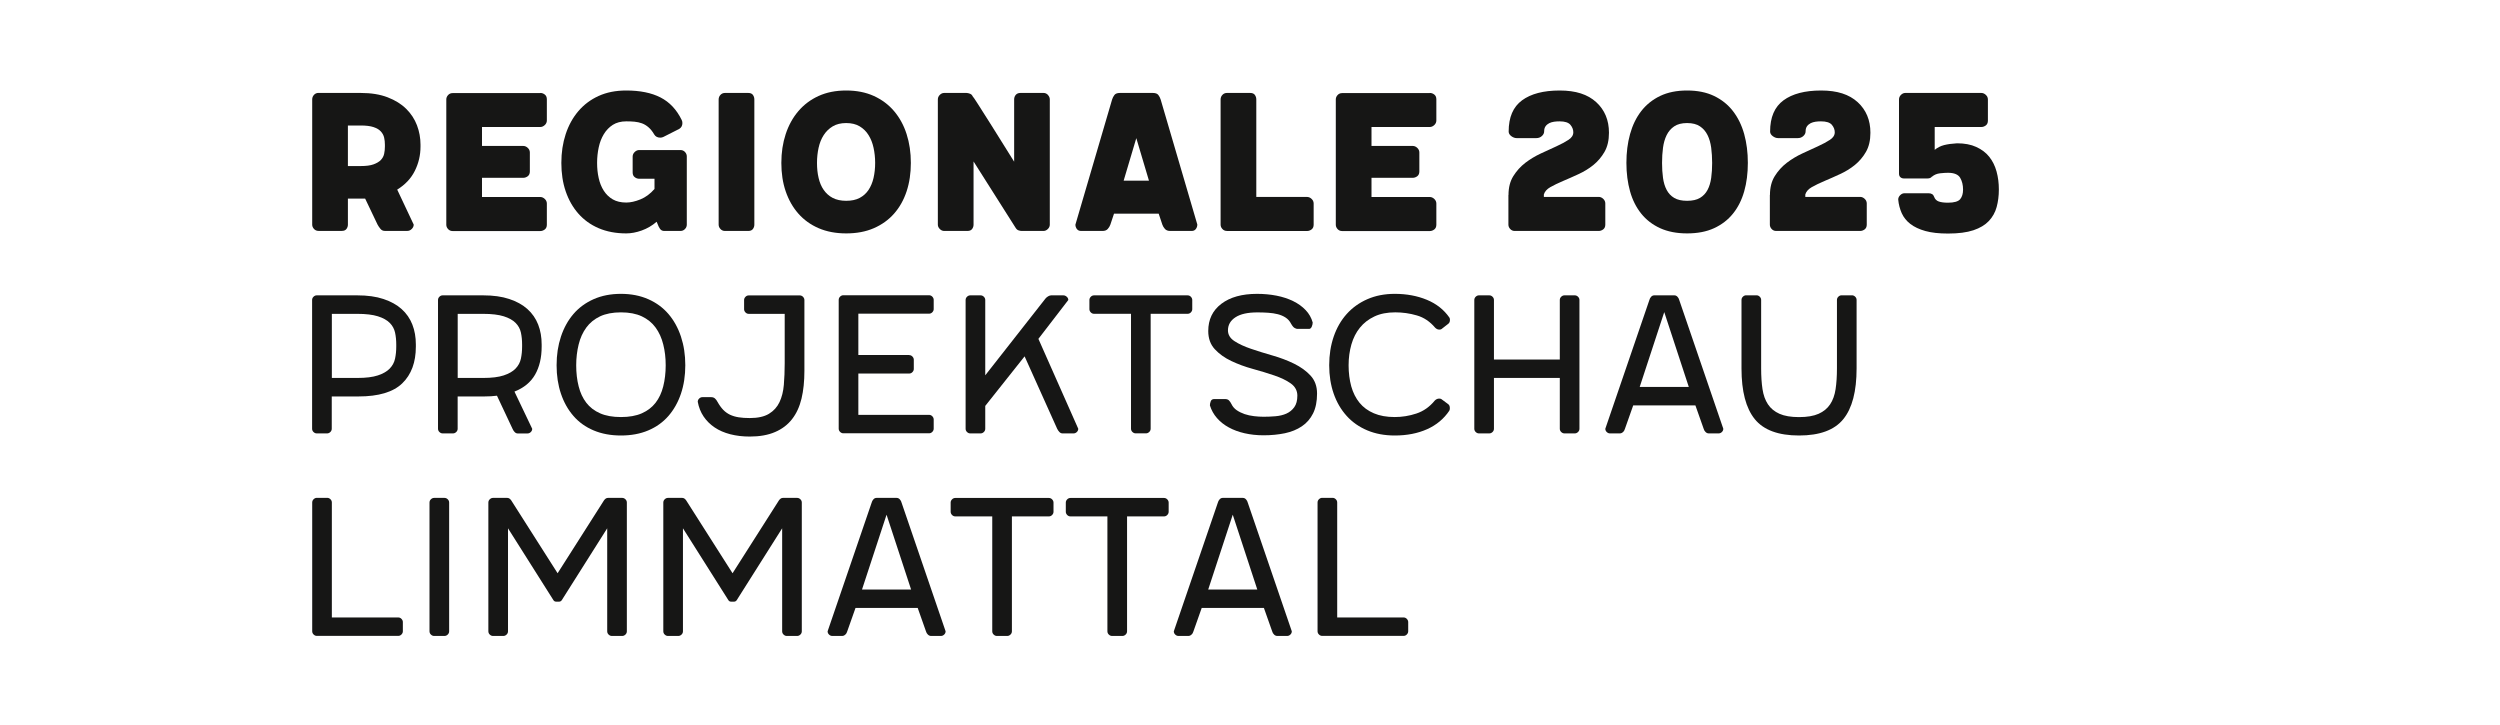 <?xml version="1.0" encoding="UTF-8"?><svg id="a" xmlns="http://www.w3.org/2000/svg" xmlns:xlink="http://www.w3.org/1999/xlink" viewBox="0 0 500 145"><defs><style>.c{fill:none;}.c,.d{stroke-width:0px;}.e{clip-path:url(#b);}.d{fill:#161615;}</style><clipPath id="b"><rect class="c" x="44.33" width="411.35" height="145"/></clipPath></defs><path class="d" d="M72.15,18.59c2.07,0,3.86.29,5.37.87,1.51.58,2.75,1.35,3.72,2.31s1.69,2.06,2.16,3.3c.47,1.25.7,2.54.7,3.86v.39c0,1.72-.38,3.34-1.14,4.86-.76,1.52-1.94,2.77-3.52,3.74l3.3,7c0,.32-.13.62-.39.87-.26.26-.55.39-.87.39h-4.52c-.36,0-.65-.14-.87-.41-.23-.27-.42-.56-.58-.85l-2.48-5.2h-3.45v5.2c0,.32-.1.62-.29.87-.19.26-.5.39-.92.39h-4.67c-.36,0-.66-.13-.9-.39-.24-.26-.36-.55-.36-.87v-25.03c0-.36.12-.66.36-.92.24-.26.54-.39.9-.39h8.46ZM69.58,25.1v8.11h2.58c1.07,0,1.92-.11,2.55-.34.63-.23,1.12-.52,1.46-.87.34-.36.56-.77.66-1.24.1-.47.15-.95.15-1.43v-.39c0-.49-.05-.96-.15-1.41-.1-.45-.32-.87-.66-1.24-.34-.37-.83-.66-1.46-.87-.63-.21-1.48-.32-2.55-.32h-2.58Z"/><path class="d" d="M108.06,18.59c.32,0,.62.1.9.32.27.21.41.53.41.95v4.23c0,.36-.14.66-.41.92-.28.26-.58.39-.9.39h-11.66v3.79h8.26c.32,0,.62.13.9.39.27.26.41.57.41.92v3.79c0,.42-.14.74-.41.95-.28.21-.58.32-.9.32h-8.26v3.84h11.66c.32,0,.62.13.9.39.27.26.41.57.41.92v4.23c0,.42-.14.74-.41.95-.28.21-.58.32-.9.32h-17.54c-.36,0-.66-.13-.9-.39-.24-.26-.36-.55-.36-.87v-25.07c0-.32.12-.61.36-.87.24-.26.54-.39.9-.39h17.54Z"/><path class="d" d="M136.1,30.01c.36,0,.66.13.9.39.24.26.36.55.36.88v13.65c0,.32-.12.62-.36.87-.24.26-.54.39-.9.39h-3.26c-.36,0-.63-.14-.83-.41-.19-.27-.34-.56-.44-.85l-.24-.58c-.91.78-1.9,1.36-2.99,1.75-1.09.39-2.11.58-3.09.58-2.07,0-3.91-.35-5.52-1.04s-2.96-1.67-4.06-2.92c-1.1-1.25-1.94-2.73-2.53-4.45s-.87-3.61-.87-5.69.29-3.99.87-5.76c.58-1.76,1.43-3.3,2.53-4.59,1.1-1.29,2.45-2.31,4.06-3.04,1.6-.73,3.44-1.09,5.52-1.09,2.75,0,5.04.46,6.85,1.39s3.22,2.42,4.23,4.49c.1.19.15.41.15.63,0,.52-.21.91-.63,1.17l-3.16,1.6c-.19.1-.41.15-.63.15-.55,0-.96-.21-1.21-.63-.36-.62-.75-1.1-1.17-1.46-.42-.36-.86-.62-1.31-.78-.45-.16-.94-.27-1.46-.32-.52-.05-1.07-.07-1.65-.07-1.07,0-1.97.24-2.7.7-.73.47-1.33,1.09-1.8,1.87-.47.78-.81,1.66-1.02,2.65-.21.99-.32,2.02-.32,3.09s.1,2.08.32,3.04c.21.96.55,1.8,1.02,2.53.47.73,1.07,1.31,1.8,1.73.73.42,1.63.63,2.7.63.84,0,1.78-.21,2.82-.63,1.04-.42,1.98-1.12,2.82-2.09v-2.04h-3.06c-.32,0-.62-.1-.9-.32-.28-.21-.41-.53-.41-.95v-3.16c0-.35.14-.66.41-.92.27-.26.57-.39.9-.39h8.26Z"/><path class="d" d="M150.58,18.98c.19.26.29.57.29.92v25.03c0,.32-.1.62-.29.87-.19.26-.5.39-.92.39h-4.67c-.36,0-.66-.13-.9-.39-.24-.26-.36-.55-.36-.87v-25.03c0-.36.12-.66.36-.92.24-.26.54-.39.9-.39h4.67c.42,0,.73.13.92.39Z"/><path class="d" d="M169.24,46.68c-2.07,0-3.91-.35-5.51-1.04s-2.96-1.67-4.06-2.92c-1.1-1.25-1.94-2.73-2.53-4.45s-.87-3.61-.87-5.69.29-3.99.87-5.76c.58-1.76,1.43-3.3,2.53-4.59,1.1-1.29,2.45-2.31,4.06-3.04,1.6-.73,3.44-1.09,5.51-1.09s3.91.36,5.52,1.09c1.6.73,2.96,1.74,4.06,3.04,1.1,1.3,1.94,2.83,2.5,4.59.57,1.77.85,3.69.85,5.76s-.28,3.97-.85,5.69c-.57,1.72-1.4,3.2-2.5,4.45-1.1,1.25-2.45,2.22-4.06,2.92s-3.44,1.04-5.52,1.04ZM169.24,40.16c1.07,0,1.97-.19,2.7-.58s1.32-.92,1.77-1.6c.45-.68.79-1.48,1-2.4.21-.92.32-1.92.32-2.99s-.11-2.08-.32-3.04c-.21-.96-.54-1.8-1-2.53-.45-.73-1.04-1.31-1.77-1.75-.73-.44-1.63-.66-2.7-.66s-1.97.22-2.7.66c-.73.44-1.33,1.02-1.8,1.75-.47.73-.81,1.57-1.02,2.53-.21.96-.32,1.97-.32,3.04s.1,2.07.32,2.99c.21.92.55,1.73,1.02,2.4.47.68,1.07,1.22,1.8,1.6s1.63.58,2.7.58Z"/><path class="d" d="M209.57,18.98c.26.26.39.57.39.92v25.03c0,.32-.13.62-.39.87-.26.26-.55.39-.87.39h-4.37c-.19,0-.41-.04-.63-.12-.23-.08-.42-.25-.58-.51l-8.41-13.27v12.64c0,.32-.1.62-.29.87-.19.26-.5.39-.92.39h-4.67c-.32,0-.62-.13-.87-.39-.26-.26-.39-.55-.39-.87v-25.03c0-.36.13-.66.39-.92.26-.26.55-.39.87-.39h4.47c.19,0,.42.05.68.15.26.1.44.26.53.49.13.13.5.68,1.12,1.65.26.42.59.95,1,1.58.4.63.9,1.41,1.48,2.33.58.92,1.26,2,2.02,3.23.76,1.23,1.66,2.67,2.7,4.32v-12.44c0-.36.1-.66.32-.92s.53-.39.95-.39h4.62c.32,0,.61.13.87.39Z"/><path class="d" d="M239.46,44.93c0,.32-.1.62-.29.87-.19.26-.47.39-.83.39h-4.32c-.45,0-.8-.14-1.04-.41-.24-.27-.41-.56-.51-.85l-.73-2.19h-8.94l-.73,2.19c-.1.29-.27.58-.51.85-.24.28-.59.41-1.04.41h-4.32c-.36,0-.63-.13-.83-.39-.19-.26-.29-.55-.29-.87l7.34-25.03c.1-.32.25-.62.46-.9.21-.27.57-.41,1.09-.41h6.61c.52,0,.88.14,1.09.41.21.28.36.58.46.9l7.34,25.03ZM229.79,36.13l-2.53-8.5-2.53,8.5h5.05Z"/><path class="d" d="M245.38,46.19c-.36,0-.66-.13-.9-.39-.24-.26-.36-.55-.36-.87v-25.03c0-.36.12-.66.36-.92.24-.26.54-.39.9-.39h4.67c.42,0,.73.13.92.39s.29.57.29.92v19.49h10.16c.32,0,.62.13.9.39.27.26.41.57.41.92v4.23c0,.42-.14.74-.41.95-.28.21-.58.32-.9.32h-16.04Z"/><path class="d" d="M285.96,18.59c.32,0,.62.1.9.32.27.21.41.53.41.95v4.23c0,.36-.14.66-.41.92-.28.26-.58.39-.9.39h-11.66v3.79h8.26c.32,0,.62.13.9.39.27.26.41.57.41.92v3.79c0,.42-.14.74-.41.95-.28.21-.58.32-.9.32h-8.26v3.84h11.66c.32,0,.62.13.9.39.27.26.41.57.41.92v4.23c0,.42-.14.74-.41.95-.28.21-.58.32-.9.32h-17.54c-.36,0-.66-.13-.9-.39-.24-.26-.36-.55-.36-.87v-25.07c0-.32.12-.61.36-.87.24-.26.54-.39.9-.39h17.54Z"/><path class="d" d="M301.7,39c0-1.49.32-2.75.97-3.79.65-1.04,1.45-1.92,2.4-2.65.96-.73,1.99-1.35,3.11-1.87,1.12-.52,2.15-1,3.11-1.43.96-.44,1.76-.87,2.4-1.29.65-.42.97-.92.97-1.51,0-.55-.2-1.05-.59-1.51-.39-.45-1.11-.68-2.16-.68-.36,0-.72.02-1.08.07-.36.05-.69.15-.98.29-.29.15-.54.35-.73.61s-.29.6-.29,1.02c0,.36-.15.67-.46.95-.31.28-.67.41-1.09.41h-3.96c-.35,0-.71-.13-1.06-.39-.35-.26-.53-.57-.53-.92,0-2.85.89-4.93,2.67-6.24s4.29-1.97,7.53-1.97,5.61.78,7.31,2.33c1.7,1.56,2.55,3.6,2.55,6.12,0,1.52-.3,2.8-.9,3.84-.6,1.04-1.35,1.91-2.24,2.63s-1.89,1.32-2.98,1.82c-1.09.5-2.11.96-3.07,1.36-.96.41-1.8.81-2.51,1.21-.72.41-1.15.9-1.32,1.48v.49h10.98c.32,0,.62.13.9.39.27.26.41.57.41.92v4.23c0,.42-.14.74-.41.95-.28.21-.58.32-.9.32h-16.82c-.35,0-.65-.13-.89-.39-.24-.26-.36-.55-.36-.87v-5.93Z"/><path class="d" d="M337.42,46.68c-2.07,0-3.87-.35-5.39-1.04-1.52-.7-2.79-1.67-3.79-2.92-1-1.25-1.75-2.73-2.23-4.45s-.73-3.61-.73-5.69.24-3.99.73-5.76c.49-1.76,1.23-3.3,2.23-4.59,1-1.29,2.27-2.31,3.79-3.04,1.52-.73,3.32-1.09,5.39-1.09s3.87.36,5.39,1.09c1.52.73,2.79,1.74,3.79,3.04,1,1.3,1.75,2.83,2.24,4.59.49,1.77.73,3.69.73,5.76s-.24,3.97-.73,5.69c-.49,1.72-1.23,3.2-2.24,4.45-1,1.25-2.27,2.22-3.79,2.92s-3.32,1.04-5.39,1.04ZM337.42,40.16c1.07,0,1.93-.19,2.58-.58.65-.39,1.15-.92,1.51-1.6.36-.68.6-1.48.73-2.4.13-.92.19-1.92.19-2.99s-.07-2.08-.19-3.04c-.13-.96-.37-1.8-.73-2.53-.36-.73-.86-1.31-1.51-1.75-.65-.44-1.51-.66-2.58-.66s-1.93.22-2.58.66c-.65.44-1.15,1.02-1.51,1.75-.36.73-.6,1.57-.73,2.53-.13.96-.19,1.97-.19,3.04s.06,2.07.19,2.99c.13.92.37,1.73.73,2.4.36.68.86,1.22,1.51,1.6.65.39,1.51.58,2.58.58Z"/><path class="d" d="M353.99,39c0-1.49.32-2.75.97-3.79.65-1.04,1.45-1.92,2.4-2.65.96-.73,1.99-1.35,3.11-1.87,1.12-.52,2.15-1,3.11-1.43.96-.44,1.76-.87,2.4-1.29.65-.42.97-.92.97-1.51,0-.55-.2-1.05-.59-1.51-.39-.45-1.11-.68-2.16-.68-.36,0-.72.02-1.08.07-.36.05-.69.15-.98.29-.29.15-.54.35-.73.61s-.29.6-.29,1.02c0,.36-.15.67-.46.95-.31.28-.67.41-1.09.41h-3.96c-.35,0-.71-.13-1.06-.39-.35-.26-.53-.57-.53-.92,0-2.85.89-4.93,2.67-6.24s4.29-1.97,7.53-1.97,5.61.78,7.31,2.33c1.7,1.56,2.55,3.6,2.55,6.12,0,1.52-.3,2.8-.9,3.84-.6,1.04-1.35,1.91-2.24,2.63s-1.89,1.32-2.98,1.82c-1.09.5-2.11.96-3.07,1.36-.96.41-1.8.81-2.51,1.21-.72.41-1.15.9-1.32,1.48v.49h10.98c.32,0,.62.13.9.39.27.26.41.57.41.92v4.23c0,.42-.14.74-.41.95-.28.21-.58.32-.9.32h-16.82c-.35,0-.65-.13-.89-.39-.24-.26-.36-.55-.36-.87v-5.93Z"/><path class="d" d="M386.4,35.3c-.19.26-.49.39-.87.39h-4.76c-.26,0-.49-.08-.68-.24s-.29-.41-.29-.73v-14.82c0-.36.13-.66.39-.92.26-.26.55-.39.87-.39h15.21c.32,0,.62.13.9.39s.41.57.41.92v4.23c0,.42-.14.74-.41.95-.28.21-.58.32-.9.32h-9.33v4.57c.55-.45,1.17-.77,1.87-.95.7-.18,1.56-.3,2.6-.36,1.49,0,2.77.24,3.84.73,1.07.49,1.94,1.14,2.6,1.97.66.83,1.15,1.81,1.46,2.94.31,1.13.46,2.33.46,3.6s-.15,2.43-.44,3.5c-.29,1.07-.81,2-1.56,2.8-.75.79-1.77,1.41-3.09,1.85-1.31.44-3.01.66-5.08.66-1.81,0-3.33-.17-4.54-.51s-2.21-.81-2.99-1.41c-.78-.6-1.35-1.32-1.73-2.16-.37-.84-.61-1.75-.7-2.72,0-.32.13-.61.39-.87.26-.26.55-.39.87-.39h4.81c.58,0,.96.24,1.12.73.16.45.47.76.92.92.45.16,1.07.24,1.85.24,1.23,0,2.04-.24,2.43-.7.39-.47.58-1.11.58-1.92,0-.91-.19-1.69-.58-2.36-.39-.66-1.2-1-2.43-1-.42,0-.95.03-1.58.1-.63.07-1.17.29-1.63.68Z"/><path class="d" d="M71.47,59.07c2.01,0,3.75.24,5.22.73,1.47.49,2.69,1.16,3.64,2.02.96.86,1.67,1.89,2.14,3.09.47,1.2.7,2.53.7,3.98v.44c0,3.14-.91,5.59-2.72,7.34s-4.73,2.62-8.75,2.62h-5.35v6.46c0,.26-.1.48-.29.66-.19.18-.41.27-.63.27h-2.09c-.23,0-.44-.09-.63-.27-.19-.18-.29-.4-.29-.66v-25.75c0-.26.1-.48.29-.66.19-.18.4-.27.63-.27h8.11ZM66.37,62.76v12.83h5.1c1.72,0,3.09-.17,4.11-.51s1.81-.79,2.36-1.36c.55-.57.91-1.23,1.07-1.99.16-.76.24-1.56.24-2.4v-.44c0-.84-.08-1.64-.24-2.38-.16-.74-.52-1.39-1.07-1.94-.55-.55-1.34-.99-2.36-1.31s-2.39-.49-4.11-.49h-5.1Z"/><path class="d" d="M99.41,79.14c-.78.1-1.62.15-2.53.15h-5.35v6.46c0,.26-.1.48-.29.66-.19.18-.41.27-.63.27h-2.09c-.23,0-.44-.09-.63-.27-.19-.18-.29-.4-.29-.66v-25.75c0-.26.1-.48.29-.66.19-.18.4-.27.63-.27h8.11c2.01,0,3.75.24,5.22.73,1.47.49,2.69,1.16,3.64,2.02.96.86,1.67,1.89,2.14,3.09.47,1.2.7,2.53.7,3.98v.44c0,2.2-.44,4.06-1.31,5.59-.87,1.52-2.25,2.66-4.13,3.4l3.55,7.44c0,.26-.1.48-.29.66-.19.18-.41.27-.63.27h-1.99c-.23,0-.43-.1-.61-.29-.18-.19-.32-.41-.41-.63l-3.11-6.61ZM91.54,62.76v12.83h5.1c1.72,0,3.09-.17,4.11-.51s1.81-.79,2.36-1.36c.55-.57.91-1.23,1.07-1.99.16-.76.24-1.56.24-2.4v-.44c0-.84-.08-1.64-.24-2.38-.16-.74-.52-1.39-1.07-1.94-.55-.55-1.34-.99-2.36-1.31s-2.39-.49-4.11-.49h-5.1Z"/><path class="d" d="M124.19,87.1c-2.04,0-3.86-.34-5.47-1.02s-2.95-1.64-4.03-2.89c-1.09-1.25-1.92-2.73-2.5-4.45s-.87-3.61-.87-5.69.29-3.98.87-5.73,1.42-3.26,2.5-4.52c1.08-1.26,2.43-2.25,4.03-2.96s3.43-1.07,5.47-1.07,3.86.36,5.47,1.07,2.95,1.7,4.03,2.96c1.08,1.26,1.92,2.77,2.5,4.52s.87,3.66.87,5.73-.29,3.97-.87,5.69-1.42,3.2-2.5,4.45c-1.09,1.25-2.43,2.21-4.03,2.89s-3.43,1.02-5.47,1.02ZM124.19,83.41c1.65,0,3.05-.25,4.18-.75,1.13-.5,2.05-1.21,2.75-2.11.7-.91,1.21-2,1.53-3.28.32-1.28.49-2.68.49-4.2s-.16-2.88-.49-4.18c-.32-1.3-.83-2.42-1.53-3.38s-1.61-1.7-2.75-2.24c-1.13-.53-2.53-.8-4.18-.8s-3.05.27-4.18.8c-1.13.54-2.05,1.28-2.75,2.24-.7.96-1.21,2.08-1.53,3.38-.32,1.3-.49,2.69-.49,4.18s.16,2.92.49,4.2c.32,1.28.83,2.37,1.53,3.28.7.91,1.61,1.61,2.75,2.11,1.13.5,2.53.75,4.18.75Z"/><path class="d" d="M143.49,80.35c.36.65.74,1.18,1.14,1.6.4.42.87.75,1.38,1,.52.24,1.09.41,1.73.51.63.1,1.37.15,2.21.15,1.62,0,2.9-.28,3.84-.85.94-.57,1.64-1.34,2.11-2.33.47-.99.76-2.15.87-3.47.11-1.33.17-2.75.17-4.28v-9.91h-7.19c-.26,0-.48-.1-.66-.29-.18-.19-.27-.41-.27-.63v-1.85c0-.23.09-.44.27-.63.18-.19.4-.29.66-.29h10.2c.26,0,.48.1.66.29s.27.41.27.63v14.19c0,2.07-.19,3.92-.58,5.54-.39,1.62-1.02,2.99-1.9,4.11-.87,1.12-2.01,1.98-3.4,2.57-1.39.6-3.08.9-5.05.9-1.39,0-2.69-.15-3.89-.46-1.2-.31-2.24-.76-3.13-1.36-.89-.6-1.63-1.33-2.21-2.19s-.97-1.84-1.17-2.94c0-.26.1-.48.29-.66s.41-.27.63-.27h1.75c.32,0,.58.09.78.27s.36.4.49.66Z"/><path class="d" d="M181.83,71.02c.26,0,.48.1.66.29.18.19.27.41.27.63v1.85c0,.23-.09.44-.27.63-.18.19-.4.29-.66.29h-10.16v8.26h14.14c.26,0,.48.1.66.29.18.19.27.41.27.63v1.85c0,.23-.09.44-.27.63-.18.19-.4.29-.66.29h-17.15c-.23,0-.44-.09-.63-.27-.19-.18-.29-.4-.29-.66v-25.75c0-.26.1-.48.29-.66.19-.18.4-.27.63-.27h17.15c.26,0,.48.1.66.29.18.19.27.41.27.63v1.85c0,.23-.09.44-.27.63-.18.19-.4.29-.66.29h-14.14v8.26h10.16Z"/><path class="d" d="M212.68,59.07c.23,0,.45.09.66.27.21.18.32.4.32.66l-5.98,7.77,7.97,17.98c0,.26-.1.48-.29.66-.19.18-.41.27-.63.27h-2.23c-.23,0-.43-.09-.61-.27-.18-.18-.33-.4-.46-.66l-6.51-14.48-7.87,9.91v4.57c0,.26-.1.48-.29.66-.19.18-.41.27-.63.27h-2.09c-.23,0-.44-.09-.63-.27-.19-.18-.29-.4-.29-.66v-25.75c0-.26.1-.48.29-.66.19-.18.4-.27.63-.27h2.09c.23,0,.44.09.63.27.19.18.29.4.29.66v15.06l12.05-15.36c.13-.16.31-.31.53-.44.23-.13.42-.19.58-.19h2.48Z"/><path class="d" d="M230.13,85.74c0,.26-.1.48-.29.66-.19.18-.41.27-.63.27h-2.09c-.23,0-.44-.09-.63-.27-.19-.18-.29-.4-.29-.66v-22.98h-7.39c-.26,0-.48-.1-.66-.29-.18-.19-.27-.41-.27-.63v-1.85c0-.23.09-.44.27-.63.18-.19.4-.29.66-.29h18.71c.26,0,.48.1.66.29.18.19.27.41.27.63v1.85c0,.23-.09.44-.27.63-.18.19-.4.29-.66.29h-7.39v22.98Z"/><path class="d" d="M262.54,64.51c0,.26-.07.53-.19.83-.13.29-.31.44-.53.44h-2.38c-.1,0-.26-.06-.49-.17-.23-.11-.47-.4-.73-.85-.26-.52-.62-.93-1.09-1.24-.47-.31-1-.53-1.58-.68-.58-.15-1.22-.24-1.92-.29-.7-.05-1.42-.07-2.16-.07-1.91,0-3.37.32-4.37.97-1,.65-1.51,1.52-1.51,2.62,0,.87.44,1.6,1.31,2.16.87.57,1.98,1.08,3.3,1.53,1.33.45,2.76.9,4.3,1.34,1.54.44,2.97.98,4.3,1.63,1.33.65,2.43,1.44,3.3,2.38.87.94,1.31,2.14,1.31,3.6,0,1.59-.27,2.92-.8,3.98s-1.28,1.93-2.24,2.57c-.96.65-2.09,1.11-3.4,1.39-1.31.27-2.73.41-4.25.41-1.36,0-2.63-.14-3.81-.41-1.18-.27-2.24-.66-3.16-1.17-.92-.5-1.71-1.12-2.36-1.87-.65-.74-1.12-1.59-1.41-2.53,0-.26.06-.53.17-.83.11-.29.35-.44.7-.44h2.14c.36,0,.62.09.8.27s.35.43.51.75c.23.49.58.89,1.04,1.21.47.32,1,.58,1.58.78s1.21.33,1.87.41c.66.08,1.3.12,1.92.12.78,0,1.57-.03,2.38-.1.81-.07,1.54-.24,2.19-.53.65-.29,1.17-.72,1.58-1.29s.61-1.34.61-2.31-.44-1.81-1.31-2.43-1.98-1.15-3.3-1.6c-1.33-.45-2.76-.89-4.3-1.31-1.54-.42-2.97-.95-4.3-1.58-1.33-.63-2.43-1.42-3.3-2.36-.87-.94-1.31-2.15-1.31-3.64,0-2.3.87-4.11,2.62-5.44,1.75-1.33,4.13-1.99,7.14-1.99,1.36,0,2.66.12,3.89.36,1.23.24,2.34.61,3.33,1.09.99.49,1.82,1.08,2.5,1.8.68.71,1.15,1.54,1.41,2.48Z"/><path class="d" d="M289.89,82.1c-1.1,1.65-2.59,2.9-4.47,3.74-1.88.84-4.03,1.26-6.46,1.26-2.04,0-3.87-.34-5.49-1.02-1.62-.68-3-1.64-4.13-2.89-1.13-1.25-2-2.73-2.6-4.45-.6-1.72-.9-3.61-.9-5.69s.3-3.98.9-5.73c.6-1.75,1.47-3.26,2.6-4.52,1.13-1.26,2.51-2.25,4.13-2.96,1.62-.71,3.45-1.07,5.49-1.07,2.36,0,4.5.4,6.41,1.19s3.42,1.98,4.52,3.57c.06.1.1.24.1.44,0,.39-.13.66-.39.83l-1.31,1.02c-.1.07-.24.1-.44.1-.29,0-.57-.13-.83-.39-1.04-1.23-2.26-2.05-3.67-2.45-1.41-.41-2.84-.61-4.3-.61-1.62,0-3.01.27-4.18.83-1.17.55-2.13,1.3-2.89,2.24-.76.94-1.33,2.06-1.7,3.35-.37,1.3-.56,2.69-.56,4.18s.18,2.92.53,4.2c.36,1.28.91,2.37,1.65,3.28.74.91,1.7,1.61,2.87,2.11,1.17.5,2.56.75,4.18.75,1.46,0,2.9-.23,4.32-.7,1.43-.47,2.66-1.34,3.69-2.6.26-.26.55-.39.87-.39.19,0,.34.03.44.1l1.31.97c.26.16.39.44.39.83,0,.23-.03.39-.1.49Z"/><path class="d" d="M298.79,75.59v10.16c0,.26-.1.48-.29.66-.19.18-.41.27-.63.27h-2.09c-.23,0-.44-.09-.63-.27-.19-.18-.29-.4-.29-.66v-25.75c0-.26.1-.48.29-.66.19-.18.4-.27.63-.27h2.09c.23,0,.44.09.63.27.19.18.29.4.29.66v11.91h13.17v-11.91c0-.26.1-.48.29-.66.19-.18.4-.27.63-.27h2.09c.23,0,.44.09.63.27.19.18.29.4.29.66v25.75c0,.26-.1.48-.29.66-.19.18-.41.27-.63.27h-2.09c-.23,0-.44-.09-.63-.27-.19-.18-.29-.4-.29-.66v-10.16h-13.17Z"/><path class="d" d="M334.89,59.07c.23,0,.43.1.61.29s.3.42.36.68l8.8,25.71c0,.26-.1.48-.29.66-.19.18-.41.27-.63.27h-1.99c-.23,0-.44-.09-.63-.27-.19-.18-.32-.4-.39-.66l-1.65-4.67h-12.44l-1.65,4.67c-.07.26-.19.48-.39.66-.19.18-.41.27-.63.27h-1.99c-.23,0-.44-.09-.63-.27-.19-.18-.29-.4-.29-.66l8.8-25.71c.06-.26.19-.49.36-.68s.38-.29.61-.29h4.08ZM332.85,62.42l-4.91,14.97h9.82l-4.91-14.97Z"/><path class="d" d="M359.82,87.1c-4.15,0-7.1-1.09-8.87-3.28-1.77-2.19-2.65-5.56-2.65-10.13v-13.7c0-.26.1-.48.29-.66.19-.18.4-.27.63-.27h2.09c.23,0,.44.09.63.27.19.18.29.4.29.66v13.7c0,1.56.09,2.93.27,4.13.18,1.2.54,2.21,1.09,3.04.55.83,1.32,1.46,2.31,1.9.99.44,2.29.66,3.91.66s2.92-.22,3.91-.66c.99-.44,1.76-1.07,2.31-1.9.55-.83.91-1.84,1.09-3.04s.27-2.58.27-4.13v-13.7c0-.26.1-.48.29-.66.19-.18.41-.27.63-.27h2.09c.23,0,.44.09.63.27.19.18.29.4.29.66v13.7c0,4.57-.88,7.95-2.65,10.13-1.77,2.19-4.72,3.28-8.87,3.28Z"/><g class="e"><path class="d" d="M66.37,123.49h13.27c.26,0,.48.1.66.29s.27.41.27.63v1.85c0,.23-.09.44-.27.63s-.4.29-.66.29h-16.28c-.23,0-.44-.09-.63-.27-.19-.18-.29-.4-.29-.66v-25.75c0-.26.1-.48.29-.66.19-.18.4-.27.63-.27h2.09c.23,0,.44.09.63.27.19.18.29.4.29.66v22.98Z"/><path class="d" d="M85.9,100.51c0-.26.1-.48.29-.66.19-.18.4-.27.63-.27h2.09c.23,0,.44.09.63.27.19.18.29.4.29.66v25.75c0,.26-.1.48-.29.66-.19.18-.41.27-.63.27h-2.09c-.23,0-.44-.09-.63-.27-.19-.18-.29-.4-.29-.66v-25.75Z"/><path class="d" d="M111.22,120.33c-.23,0-.41-.1-.53-.29l-9.09-14.38v20.6c0,.26-.1.48-.29.66-.19.18-.41.27-.63.27h-2.09c-.23,0-.44-.09-.63-.27-.19-.18-.29-.4-.29-.66v-25.75c0-.26.1-.48.29-.66.19-.18.4-.27.63-.27h2.87c.29,0,.55.16.78.49l9.28,14.58,9.28-14.58c.23-.32.49-.49.78-.49h2.87c.23,0,.44.09.63.27.19.18.29.4.29.66v25.75c0,.26-.1.48-.29.66-.19.18-.41.27-.63.27h-2.09c-.23,0-.44-.09-.63-.27-.19-.18-.29-.4-.29-.66v-20.6l-9.09,14.38c-.13.19-.31.29-.53.29h-.58Z"/><path class="d" d="M146.21,120.33c-.23,0-.41-.1-.53-.29l-9.09-14.38v20.6c0,.26-.1.48-.29.66-.19.18-.41.27-.63.27h-2.09c-.23,0-.44-.09-.63-.27-.19-.18-.29-.4-.29-.66v-25.75c0-.26.1-.48.29-.66.19-.18.4-.27.63-.27h2.87c.29,0,.55.16.78.49l9.28,14.58,9.28-14.58c.23-.32.49-.49.78-.49h2.87c.23,0,.44.09.63.27.19.18.29.4.29.66v25.75c0,.26-.1.48-.29.66-.19.18-.41.27-.63.27h-2.09c-.23,0-.44-.09-.63-.27-.19-.18-.29-.4-.29-.66v-20.6l-9.09,14.38c-.13.19-.31.29-.53.29h-.58Z"/><path class="d" d="M179.35,99.58c.23,0,.43.1.61.29s.3.42.36.68l8.8,25.71c0,.26-.1.48-.29.66-.19.18-.41.27-.63.27h-1.99c-.23,0-.44-.09-.63-.27-.19-.18-.32-.4-.39-.66l-1.65-4.67h-12.44l-1.65,4.67c-.07.26-.19.48-.39.66-.19.18-.41.27-.63.27h-1.99c-.23,0-.44-.09-.63-.27-.19-.18-.29-.4-.29-.66l8.8-25.71c.06-.26.19-.49.36-.68s.38-.29.61-.29h4.08ZM177.31,102.94l-4.91,14.97h9.82l-4.91-14.97Z"/><path class="d" d="M202.38,126.26c0,.26-.1.48-.29.66-.19.18-.41.27-.63.27h-2.09c-.23,0-.44-.09-.63-.27-.19-.18-.29-.4-.29-.66v-22.98h-7.39c-.26,0-.48-.1-.66-.29-.18-.19-.27-.41-.27-.63v-1.85c0-.23.09-.44.27-.63.18-.19.4-.29.66-.29h18.71c.26,0,.48.1.66.29.18.19.27.41.27.63v1.85c0,.23-.09.44-.27.63-.18.19-.4.29-.66.29h-7.39v22.98Z"/><path class="d" d="M225.41,126.26c0,.26-.1.48-.29.66-.19.18-.41.27-.63.27h-2.09c-.23,0-.44-.09-.63-.27-.19-.18-.29-.4-.29-.66v-22.98h-7.39c-.26,0-.48-.1-.66-.29-.18-.19-.27-.41-.27-.63v-1.85c0-.23.09-.44.27-.63.18-.19.4-.29.66-.29h18.71c.26,0,.48.1.66.29.18.19.27.41.27.63v1.85c0,.23-.09.44-.27.63-.18.19-.4.29-.66.29h-7.39v22.98Z"/><path class="d" d="M248.59,99.58c.23,0,.43.1.61.29s.3.42.36.68l8.8,25.71c0,.26-.1.48-.29.66-.19.18-.41.27-.63.27h-1.99c-.23,0-.44-.09-.63-.27-.19-.18-.32-.4-.39-.66l-1.65-4.67h-12.44l-1.65,4.67c-.07.26-.19.48-.39.66-.19.18-.41.27-.63.27h-1.99c-.23,0-.44-.09-.63-.27-.19-.18-.29-.4-.29-.66l8.8-25.71c.06-.26.19-.49.36-.68s.38-.29.61-.29h4.08ZM246.55,102.94l-4.91,14.97h9.82l-4.91-14.97Z"/><path class="d" d="M267.44,123.49h13.27c.26,0,.48.1.66.29s.27.41.27.63v1.85c0,.23-.09.44-.27.63s-.4.29-.66.29h-16.28c-.23,0-.44-.09-.63-.27-.19-.18-.29-.4-.29-.66v-25.75c0-.26.1-.48.29-.66.19-.18.4-.27.63-.27h2.09c.23,0,.44.09.63.27.19.18.29.4.29.66v22.98Z"/></g></svg>
